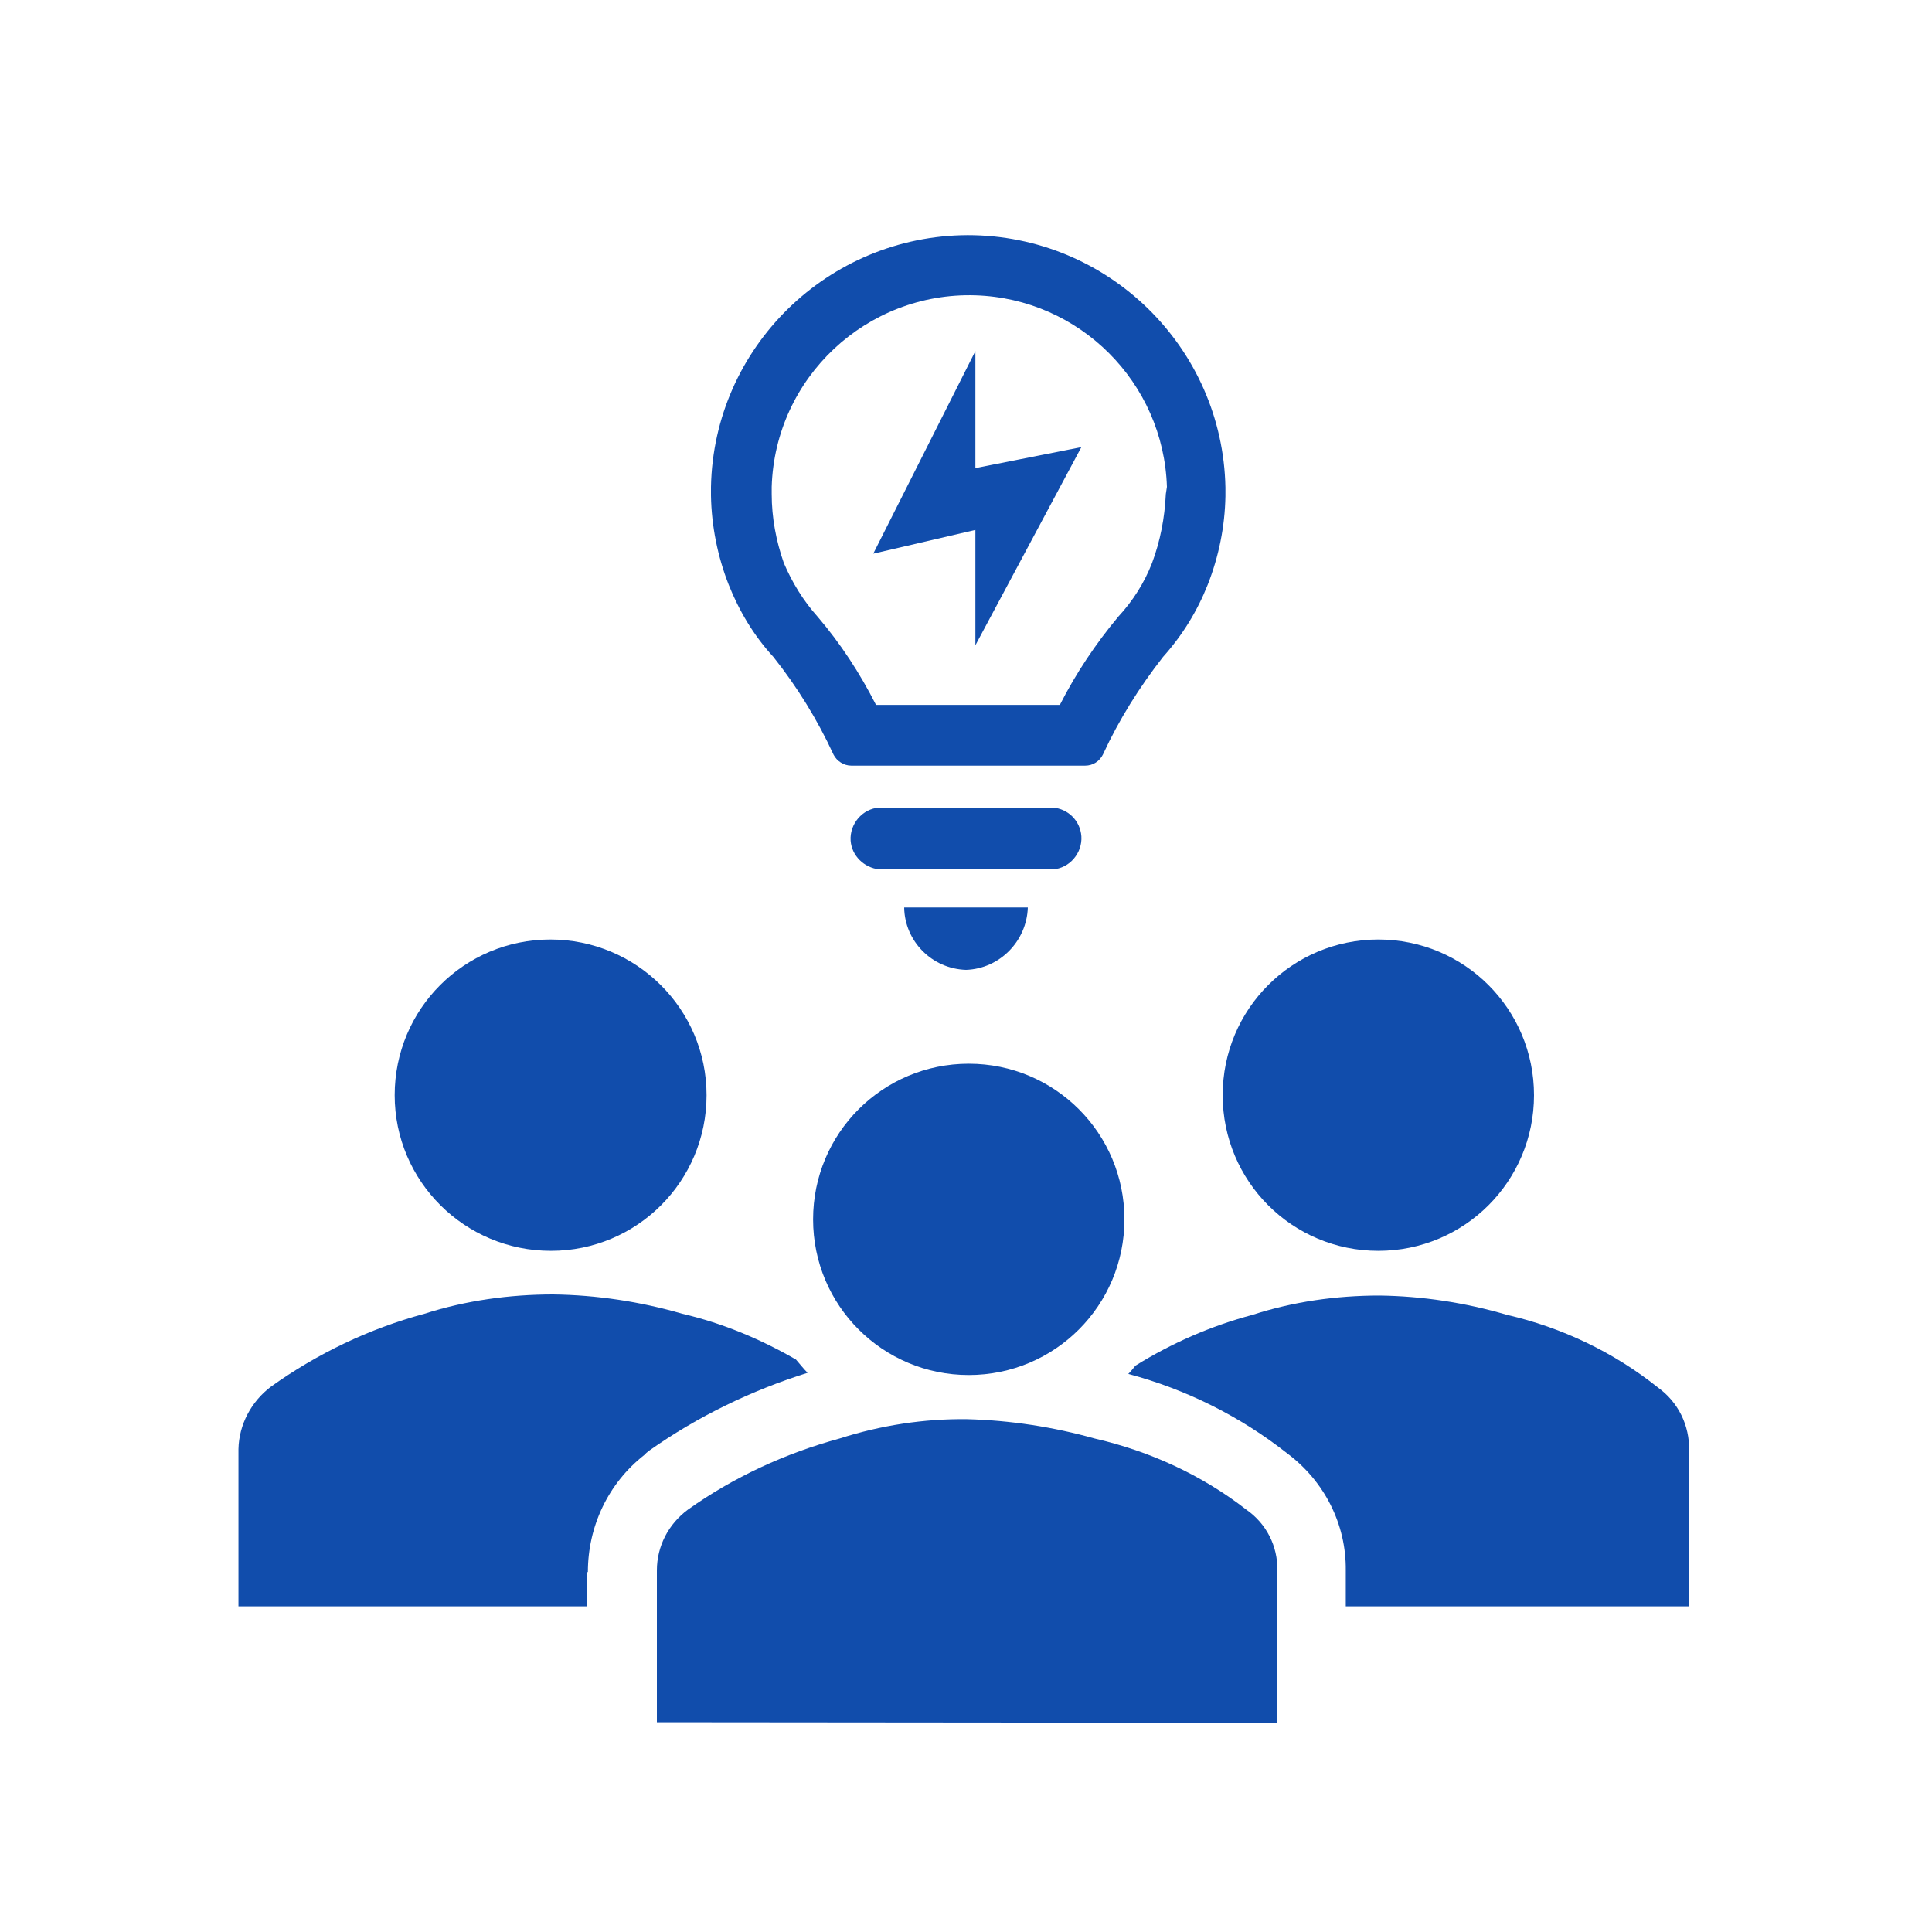 <?xml version="1.0" encoding="utf-8"?>
<!-- Generator: Adobe Illustrator 27.3.0, SVG Export Plug-In . SVG Version: 6.00 Build 0)  -->
<svg version="1.1" xmlns="http://www.w3.org/2000/svg" xmlns:xlink="http://www.w3.org/1999/xlink" x="0px" y="0px"
	 viewBox="0 0 350 350" style="enable-background:new 0 0 350 350;" xml:space="preserve">
<style type="text/css">
	.st0{display:none;}
	.st1{display:inline;}
	.st2{fill-rule:evenodd;clip-rule:evenodd;fill:#114DAC;}
	.st3{clip-path:url(#SVGID_00000085246626338035322520000007678686042234537918_);}
</style>
<g id="Layer_1" class="st0">
	<g id="Layer_1_00000086688867762075884080000012931359596991273654_" class="st1">
	</g>
	<g id="Layer_2_00000055689415293124019060000012868929693922976406_" class="st1">
	</g>
	<g id="Layer_3" class="st1">
	</g>
	<g id="Layer_4" class="st1">
	</g>
	<g id="Layer_5" class="st1">
	</g>
	<g id="Layer_6" class="st1">
	</g>
	<g id="Layer_7" class="st1">
	</g>
	<g id="Layer_8" class="st1">
	</g>
	<g id="Layer_9" class="st1">
	</g>
	<g id="Layer_10" class="st1">
	</g>
	<g id="Layer_11" class="st1">
		<g>
			<g transform="translate(-591 -1104)">
				<path class="st2" d="M660,1330.5h12.4v12.5H660V1330.5z M660,1305.4h12.4v12.5H660V1305.4z M660,1280.4h12.4v12.5H660V1280.4z
					 M684.7,1330.5h12.4v12.5h-12.4V1330.5z M684.7,1305.4h12.4v12.5h-12.4V1305.4z M684.7,1280.4h12.4v12.5h-12.4V1280.4z
					 M641.5,1374.3h30.9v-18.8h12.4v18.8h30.9v-112.7h-74.1v112.7H641.5z"/>
				<path class="st2" d="M747.2,1330.6h12.5v12.5h-12.5V1330.6z M747.2,1305.6h12.5v12.5h-12.5V1305.6z M772.3,1330.6h12.5v12.5
					h-12.5V1330.6z M772.3,1305.6h12.5v12.5h-12.5V1305.6z M728.4,1374.3h31.4v-18.7h12.5v18.7h31.4v-87.4h-75.3L728.4,1374.3
					L728.4,1374.3z"/>
				<path class="st2" d="M871.7,1221.2h-12.5v-12.5h12.5V1221.2z M871.7,1243h-12.5v-12.5h12.5V1243z M871.7,1268h-12.5v-12.5h12.5
					V1268z M871.7,1293h-12.5v-12.5h12.5V1293z M871.7,1318h-12.5v-12.5h12.5V1318z M871.7,1343h-12.5v-12.5h12.5V1343z
					 M846.6,1221.2h-12.5v-12.5h12.5V1221.2z M846.6,1243h-12.5v-12.5h12.5V1243z M846.6,1268h-12.5v-12.5h12.5V1268z M846.6,1293
					h-12.5v-12.5h12.5V1293z M846.6,1318h-12.5v-12.5h12.5V1318z M846.6,1343h-12.5v-12.5h12.5V1343z M815.2,1186.8v187.5h31.4
					v-18.7h12.5v18.7h31.4v-178.1L815.2,1186.8z"/>
				<path class="st2" d="M728.9,1224.3h12.5v12.5h-12.5V1224.3z M728.9,1199.4h12.5v12.5h-12.5V1199.4z M716.3,1211.9h-12.5v-12.5
					h12.5V1211.9z M716.3,1236.8h-12.5v-12.5h12.5V1236.8z M728.9,1274.2h31.4v-93.4H685v68.5h43.9L728.9,1274.2L728.9,1274.2z"/>
			</g>
		</g>
	</g>
	<g id="Layer_12" class="st1">
	</g>
	<g id="Layer_13" class="st1">
	</g>
</g>
<g id="Layer_2" class="st0">
	<g transform="translate(-3437 -1182)" class="st1">
		<path class="st2" d="M3614.9,1476.9v-26.4c0.1-4.2-1.9-8.2-5.2-10.6c-7.5-5.9-16.2-10.1-25.5-12.2c-7-2.1-14.2-3.3-21.5-3.5
			c-7.3,0-14.5,1.1-21.4,3.4c-9.2,2.5-17.8,6.6-25.5,12.2c-3.3,2.5-5.2,6.4-5.2,10.6v26.6H3614.9z"/>
		<path class="st2" d="M3589.3,1391.2c0,14.3-11.8,25.8-26.4,25.8c-14.6,0-26.4-11.6-26.4-25.8c0-14.3,11.8-25.8,26.4-25.8
			C3577.4,1365.4,3589.3,1376.9,3589.3,1391.2z"/>
		<path class="st2" d="M3706.2,1237.1h-124.7c-4.1,0-7.3,3.3-7.3,7.4v97.4c0,4,3.2,7.3,7.2,7.4c0,0,0,0,0,0h23.1v30.6l27.8-30.6
			h73.7c4.1,0,7.3-3.3,7.3-7.4c0,0,0,0,0,0l0.2-97.3c0.1-4-3.1-7.4-7.2-7.5C3706.2,1237.1,3706.2,1237.1,3706.2,1237.1z
			 M3663.7,1265.5l4.7-4.7c0.8-0.7,2-0.5,2.7,0.3c0.6,0.7,0.6,1.7,0,2.4l-4.7,4.7c-0.4,0.4-0.8,0.6-1.3,0.5c-0.5,0-1-0.2-1.4-0.5
			c-0.6-0.8-0.6-1.8,0.1-2.5L3663.7,1265.5z M3641.9,1251c-0.1-1,0.6-2,1.7-2.1c1-0.1,2,0.6,2.1,1.7c0,0.2,0,0.3,0,0.5v6.6
			c0.1,1-0.6,2-1.7,2.1c-1,0.1-2-0.6-2.1-1.6c0-0.2,0-0.3,0-0.5V1251z M3616.6,1260.5c0.7-0.7,1.9-0.8,2.6,0c0,0,0,0,0.1,0l4.7,4.7
			c0.7,0.7,0.7,1.9,0,2.7c-0.4,0.4-0.8,0.6-1.3,0.5c-0.5,0-1-0.2-1.4-0.5l-4.7-4.7c-0.7-0.7-0.6-1.9,0.1-2.5L3616.6,1260.5z
			 M3614.3,1288.6h-6.5c-1-0.1-1.8-1.1-1.7-2.1c0.1-0.9,0.8-1.5,1.7-1.6h6.5c1-0.1,2,0.6,2.1,1.6c0.1,1-0.6,2-1.7,2.1
			C3614.6,1288.6,3614.5,1288.6,3614.3,1288.6z M3623.9,1308l-4.7,4.7c-0.8,0.7-2,0.5-2.7-0.3c-0.5-0.7-0.5-1.7,0-2.4l4.7-4.7
			c0.8-0.7,2-0.5,2.7,0.3C3624.5,1306.3,3624.5,1307.3,3623.9,1308z M3643.7,1329.5c-3.1,0-5.8-2.4-6.1-5.5h11.9
			C3649.2,1327,3646.8,1329.4,3643.7,1329.5z M3651.1,1320.2h-14.8c-1.5,0-2.7-1.2-2.7-2.7c0-1.5,1.2-2.7,2.7-2.7h14.8
			c1.5,0,2.7,1.2,2.7,2.7C3653.9,1319,3652.6,1320.2,3651.1,1320.2z M3654.7,1310.8c0,0.1-0.2,0.2-0.3,0.2h-21.5c-0.1,0-0.2,0-0.3,0
			c-1.5-3.3-3.5-6.5-5.8-9.4c-1.6-1.8-2.9-4-3.8-6.3c-1-2.4-1.5-5-1.6-7.6v-0.9c0.4-12.2,10.8-21.8,23-21.3
			c11.6,0.4,20.9,9.7,21.4,21.3v0.8c-0.1,2.6-0.6,5.2-1.6,7.7c-0.9,2.3-2.2,4.4-3.8,6.3C3658.2,1304.4,3656.3,1307.5,3654.7,1310.8z
			 M3671.2,1312.3c-0.4,0.4-0.8,0.6-1.3,0.6c-0.5,0-1-0.2-1.4-0.6l-4.7-4.7c-0.6-0.8-0.5-2,0.3-2.7c0.7-0.6,1.7-0.5,2.4,0l4.7,4.7
			C3671.9,1310.3,3671.9,1311.5,3671.2,1312.3z M3679.7,1288.6h-6.6c-1,0.1-2-0.6-2.1-1.7c-0.1-1,0.6-2,1.7-2.1c0.2,0,0.3,0,0.5,0
			h6.6c1-0.1,2,0.6,2.1,1.6c0.1,1-0.6,2-1.7,2.1C3680,1288.6,3679.8,1288.6,3679.7,1288.6z"/>
	</g>
</g>
<g id="Layer_3_00000000216417562790356480000004398060461269242044_" class="st0">
	<g transform="translate(-1315 -1975)" class="st1">
		<path class="st2" d="M1479.5,2232.4c-1.7,0-3.8-0.3-5.2-1.7c-2.8-2.3-3.1-6.7-0.7-9.4l13.4-15.1c2.4-2.7,6.9-3,9.6-0.7
			c2.8,2.3,3.1,6.7,0.7,9.4L1484,2230C1482.9,2231.4,1481.2,2232,1479.5,2232.4z"/>
		<path class="st2" d="M1459,2225c-2.4,0.3-4.4-0.3-6.5-2c-3.4-3-3.7-8.3-0.7-11.7l15.7-17.7c3.1-3.3,8.5-3.7,11.9-0.7
			c3.4,3,3.7,8.3,0.7,11.7l-15.7,17.7C1463.1,2224,1461.1,2225,1459,2225z"/>
		<path class="st2" d="M1438.2,2211.9c-2.7,0.3-5.3-0.7-7.3-2.4c-4-3.7-4.7-10.2-1-14.2l15.3-17.9c3.7-4.1,10-4.7,14-1
			c4,3.7,4.7,10.2,1,14.2l-15.3,17.9C1443.2,2210.6,1440.5,2211.9,1438.2,2211.9z"/>
		<path class="st2" d="M1413.5,2200.4c-2.7,0.4-5.4-0.7-7.5-2.4c-4.1-3.8-4.7-10.3-1-14.4l17.9-20.6c3.7-4.1,10.2-4.8,14.2-1
			c4.1,3.8,4.7,10.3,1,14.4l-17.9,20.6C1418.2,2199,1415.9,2200,1413.5,2200.4z"/>
		<path class="st2" d="M1343.6,2126.2l25.9,15.9c3,2,7.4,1,9.1-2.4l31.3-52.1c2-3.1,1-7.4-2.4-9.1l-25.6-15.9L1343.6,2126.2z"/>
		<path class="st2" d="M1562.6,2169.7l-54.3-46.4l-3.7-3.4l-23.3,26.6c-3.4,4-8.1,6.4-13.5,6.7c-0.7,0-1.3,0-1.7,0
			c-5.1,0-9.8-1.7-13.2-5c-8.4-7.4-9.1-20.2-2-28.6l19.9-22.9c-15.5-2-35.4,6.1-56-4l-29.3,48.5l22.9,26.6l8.8-10.1
			c3-3.7,7.8-5.7,12.8-5.7c4,0,8.1,1.3,11.1,4c3.7,3,5.4,7.4,5.7,12.1c1.7-0.7,3.7-1,5.7-1c4,0,8.1,1.3,11.1,4
			c3.7,3.4,5.7,7.7,5.7,12.5c1.3-0.3,3-0.7,4.4-0.7c3.7,0,7.1,1.3,10.1,3.7c3,2.7,4.7,6.4,5.1,10.4c1-0.3,2.4-0.7,3.7-0.7
			c3.4,0,6.4,1,8.8,3.4c2.7,2.4,4.4,5.7,4.7,9.1c0.3,3.7-1,7.1-3.4,9.7l-11.5,13.1l4.7,3.7c2.4,1.3,5.1,2.3,8.1,2
			c7.4-0.7,12.8-7.1,12.1-14.5v-0.3c1,0.3,2.4,0.3,3.4,0.3c7.4-0.7,12.8-7.1,12.1-14.5v-0.3c1,0.3,2.4,0.3,3.4,0.3
			c7.4-0.7,12.8-7.1,12.1-14.5c0-0.7-0.3-1.3-0.3-2c2,1,4.4,1.7,7.1,1.3c7.4-0.7,12.8-7.1,12.1-14.5
			C1566.6,2175.1,1565,2172.1,1562.6,2169.7z"/>
		<path class="st2" d="M1636.4,2126.2l-25.9,15.9c-3,2-7.4,1-9.1-2.4l-31.3-52.1c-2-3.1-1-7.4,2.4-9.1l25.9-15.9L1636.4,2126.2z"/>
		<path class="st2" d="M1566.7,2094.4c-28.1,10-48.4,0.3-71-4c-0.3,0-1.7-0.3-1.7-0.3c-4.1-0.3-8.4,1-11.5,4.3l-26.7,30
			c-5.1,5.7-4.4,14,1.3,18.6c3.1,2.3,6.4,3.7,10.2,3.3c3.4-0.3,6.8-1.7,9.1-4.7l27.7-31.3l63.2,53.6c1.7,1.7,2.4,2.3,3.7,4.3
			l24.3-27.6L1566.7,2094.4z"/>
	</g>
</g>
<g id="Layer_4_00000003802632675885260360000009565565301394126213_">
	<g>
		<defs>
			<rect id="SVGID_1_" x="40.5" y="37" width="268.9" height="276"/>
		</defs>
		<clipPath id="SVGID_00000000205296120420951090000016645104503958346397_">
			<use xlink:href="#SVGID_1_"  style="overflow:visible;"/>
		</clipPath>
		<g style="clip-path:url(#SVGID_00000000205296120420951090000016645104503958346397_);">
			<path class="st2" d="M190.7,146.3h-31.4c-3.1,0.2-5.4,3-5.2,6c0.2,2.7,2.4,4.9,5.2,5.2h31.4c3.1-0.2,5.4-3,5.2-6
				C195.7,148.7,193.5,146.5,190.7,146.3z"/>
			<path class="st2" d="M175,175.7c6.1-0.2,11-5.2,11.2-11.3h-22.4C163.9,170.5,168.8,175.5,175,175.7z"/>
			<path class="st2" d="M175.3,42.6L175.3,42.6c-25.3,0.1-46,20.3-46.5,45.6v1.6c0.1,5.5,1.2,11,3.2,16.1c1.9,4.8,4.6,9.3,8.1,13.1
				c4.3,5.4,8,11.4,10.9,17.7c0.6,1.2,1.9,2,3.2,2h42.4c1.4,0,2.6-0.8,3.2-2c2.9-6.3,6.6-12.2,10.9-17.7c3.5-3.9,6.2-8.3,8.1-13.1
				c2-5.1,3.1-10.5,3.2-16v-1.6C221.5,63,200.8,42.6,175.3,42.6z M211.2,89.5c-0.2,4.3-1,8.5-2.5,12.5c-1.4,3.6-3.5,6.9-6.1,9.7
				c-4.1,4.9-7.7,10.3-10.6,16h-33.3c-2.9-5.7-6.4-11.1-10.6-16c-2.6-2.9-4.6-6.2-6.1-9.7c-1.4-4-2.2-8.2-2.2-12.5v-1.3
				c0.6-19.8,17.2-35.3,36.9-34.7c18.9,0.6,34.1,15.8,34.7,34.7L211.2,89.5z"/>
			<path class="st2" d="M158.2,100.3l18.5-36.7v21.2l19.2-3.8l-19.2,35.9V96L158.2,100.3z"/>
			<path class="st2" d="M277.9,198.4c0,15.6-12.6,28.2-28.2,28.2s-28.2-12.6-28.2-28.2s12.6-28.2,28.2-28.2S277.9,182.8,277.9,198.4
				z"/>
			<path class="st2" d="M128,198.4c0,15.6-12.6,28.2-28.2,28.2S71.5,214,71.5,198.4s12.6-28.2,28.2-28.2S128,182.8,128,198.4z"/>
			<path class="st2" d="M300.4,251.4c-8-6.4-17.4-10.9-27.4-13.2c-7.5-2.2-15.3-3.4-23.1-3.5c-7.8,0-15.6,1.1-23,3.5
				c-7.5,2-14.6,5.1-21.2,9.2c-0.4,0.5-0.8,1-1.3,1.5c10.5,2.8,20.3,7.7,28.8,14.4c6.7,5,10.7,12.8,10.6,21.2v6.5H306v-28.2
				C306.1,258.2,304,254,300.4,251.4z"/>
			<path class="st2" d="M106.5,284.8c0-8.3,3.7-16.1,10.2-21.2l0.4-0.4l0.5-0.4c8.8-6.2,18.5-10.9,28.7-14.1
				c-0.7-0.7-1.4-1.6-2.1-2.4c-6.4-3.7-13.3-6.6-20.6-8.3c-7.6-2.2-15.5-3.4-23.4-3.5c-7.9,0-15.8,1.1-23.3,3.5
				c-10,2.7-19.4,7.2-27.8,13.2c-3.6,2.7-5.8,6.9-5.9,11.3v28.5h63.1V284.8z"/>
			<path class="st2" d="M119,312v-27.5c0-4.4,2.1-8.4,5.6-11c8.3-5.9,17.6-10.2,27.5-12.9c7.5-2.4,15.3-3.6,23.1-3.5
				c7.8,0.2,15.6,1.4,23.1,3.5c10,2.3,19.4,6.6,27.5,12.9c3.6,2.5,5.7,6.6,5.6,11v27.6L119,312z"/>
			<path class="st2" d="M203.7,220.9c0,15.6-12.6,28.2-28.2,28.2s-28.2-12.6-28.2-28.2s12.6-28.2,28.2-28.2S203.7,205.3,203.7,220.9
				z"/>
		</g>
	</g>
</g>
</svg>
